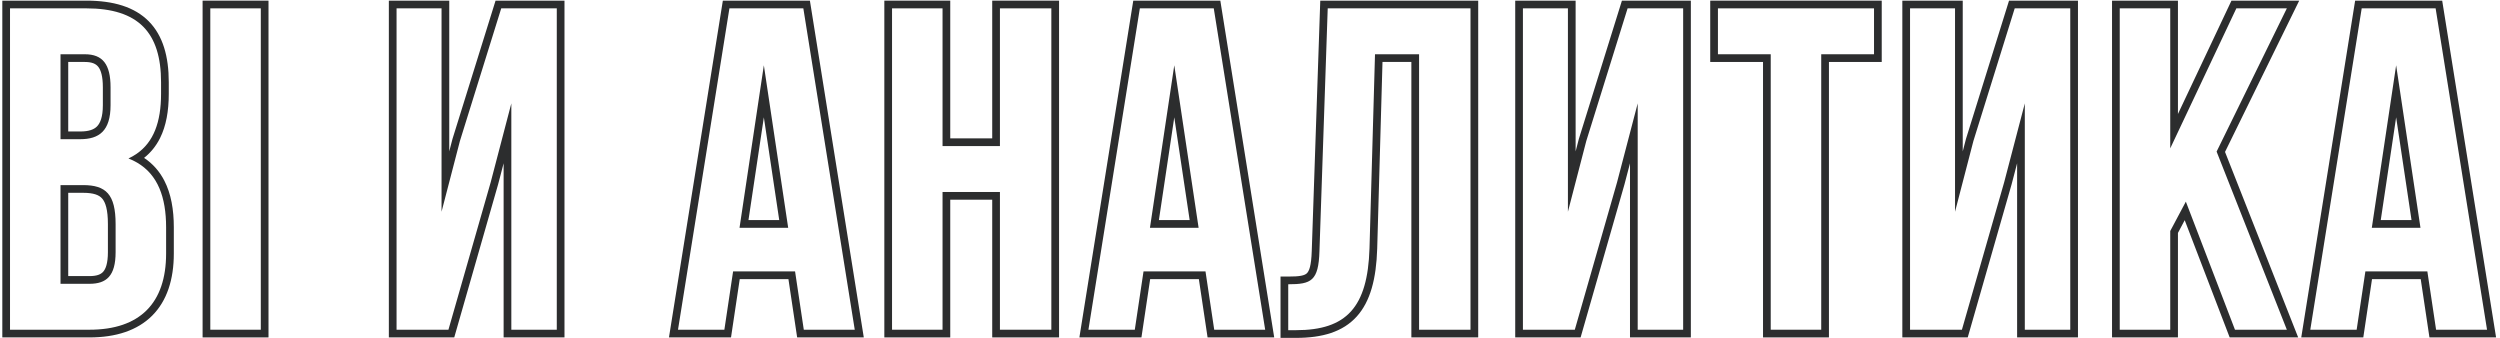 <?xml version="1.0" encoding="UTF-8"?> <svg xmlns="http://www.w3.org/2000/svg" width="599" height="81" viewBox="0 0 599 81" fill="none"><path fill-rule="evenodd" clip-rule="evenodd" d="M14.5 13V33.35H19.23C23.74 33.35 26.49 31.37 26.49 25.21V20.92C26.49 15.42 24.62 13 20.33 13H14.5ZM16.347 31.503V14.847H20.33C22.12 14.847 23.02 15.335 23.561 16.03C24.185 16.834 24.644 18.307 24.644 20.92V25.21C24.644 28.061 24.002 29.52 23.239 30.291C22.484 31.055 21.256 31.503 19.23 31.503H16.347Z" fill="#2C2D2E"></path><path fill-rule="evenodd" clip-rule="evenodd" d="M14.5 44.35V68H21.43C25.5 68 27.7 66.13 27.7 60.41V53.7C27.7 46.55 25.39 44.35 19.89 44.35H14.5ZM16.347 66.153V46.197H19.89C22.457 46.197 23.733 46.721 24.469 47.561C25.27 48.475 25.854 50.224 25.854 53.7V60.41C25.854 63.101 25.324 64.439 24.716 65.118C24.156 65.743 23.215 66.153 21.43 66.153H16.347Z" fill="#2C2D2E"></path><path fill-rule="evenodd" clip-rule="evenodd" d="M0.554 0.153V80.847H21.43C27.79 80.847 32.923 79.166 36.459 75.631C39.994 72.095 41.647 66.99 41.647 60.74V54.47C41.647 50.231 40.992 46.414 39.364 43.268C38.218 41.051 36.615 39.219 34.52 37.829C36.131 36.556 37.411 34.966 38.36 33.059C39.809 30.145 40.437 26.59 40.437 22.46V19.71C40.437 13.53 39.038 8.531 35.64 5.1C32.238 1.666 27.18 0.153 20.66 0.153H0.554ZM30.78 37.97C31.522 38.259 32.212 38.591 32.853 38.965C37.816 41.863 39.8 47.26 39.8 54.47V60.74C39.8 72.62 33.53 79 21.43 79H2.4V2H20.66C33.2 2 38.59 7.83 38.59 19.71V22.46C38.59 29.329 36.77 34.046 32.771 36.828C32.159 37.254 31.496 37.634 30.78 37.97Z" fill="#2C2D2E"></path><path fill-rule="evenodd" clip-rule="evenodd" d="M48.541 0.153H64.334V80.847H48.541V0.153ZM50.388 2V79H62.488V2H50.388Z" fill="#2C2D2E"></path><path fill-rule="evenodd" clip-rule="evenodd" d="M93.168 80.847H108.836L119.346 44.178L120.668 39.124V80.847H135.251V0.153H118.736L108.418 33.283L107.641 36.275V0.153H93.168V80.847ZM122.515 79V24.77L117.565 43.69L107.445 79H95.015V2H105.795V50.73L110.195 33.79L120.095 2H133.405V79H122.515Z" fill="#2C2D2E"></path><path fill-rule="evenodd" clip-rule="evenodd" d="M188.849 54.58L183.019 15.64L177.189 54.58H188.849ZM179.332 52.733H186.705L183.019 28.111L179.332 52.733Z" fill="#2C2D2E"></path><path fill-rule="evenodd" clip-rule="evenodd" d="M206.964 80.847H190.998L188.908 66.877H177.24L175.15 80.847H160.283L173.194 0.153H194.053L206.964 80.847ZM175.649 65.03H190.499L192.589 79H204.799L192.479 2H174.769L162.449 79H173.559L175.649 65.03Z" fill="#2C2D2E"></path><path fill-rule="evenodd" clip-rule="evenodd" d="M211.887 80.847H227.68V47.847H237.737V80.847H253.75V0.153H237.737V33.153H227.68V0.153H211.887V80.847ZM239.583 79V46H225.833V79H213.733V2H225.833V35H239.583V2H251.903V79H239.583Z" fill="#2C2D2E"></path><path fill-rule="evenodd" clip-rule="evenodd" d="M287.187 54.58L281.357 15.64L275.527 54.58H287.187ZM277.67 52.733H285.043L281.357 28.111L277.67 52.733Z" fill="#2C2D2E"></path><path fill-rule="evenodd" clip-rule="evenodd" d="M305.302 80.847H289.336L287.246 66.877H275.578L273.488 80.847H258.621L271.532 0.153H292.391L305.302 80.847ZM273.987 65.03H288.837L290.927 79H303.137L290.817 2H273.107L260.787 79H271.897L273.987 65.03Z" fill="#2C2D2E"></path><path fill-rule="evenodd" clip-rule="evenodd" d="M308.661 66.263H306.814V80.957H310.531C316.827 80.957 321.741 79.527 325.074 75.838C328.351 72.21 329.752 66.767 329.977 59.588L331.246 14.847H338.164V80.847H354.178V0.153H316.336L314.296 60.127L314.295 60.133C314.184 63.753 313.656 64.978 313.116 65.486C312.873 65.715 312.493 65.923 311.765 66.066C311.01 66.213 310.021 66.263 308.661 66.263ZM340.011 13H329.451L328.131 59.53C327.691 73.61 322.631 79.11 310.531 79.11H308.661V68.11C314.161 68.11 315.921 67.34 316.141 60.19L318.121 2H352.331V79H340.011V13Z" fill="#2C2D2E"></path><path fill-rule="evenodd" clip-rule="evenodd" d="M378.714 80.847H363.046V0.153H377.519V36.275L378.296 33.283L388.613 0.153H405.129V80.847H390.546V39.124L389.224 44.178L378.714 80.847ZM392.393 24.77V79H403.283V2H389.973L380.073 33.79L375.673 50.73V2H364.893V79H377.323L387.443 43.69L392.393 24.77Z" fill="#2C2D2E"></path><path fill-rule="evenodd" clip-rule="evenodd" d="M450.863 0.153H409.77V14.847H422.42V80.847H438.213V14.847H450.863V0.153ZM436.366 79H424.266V13H411.616V2H449.016V13H436.366V79Z" fill="#2C2D2E"></path><path fill-rule="evenodd" clip-rule="evenodd" d="M471.467 80.847H455.799V0.153H470.272V36.275L471.049 33.283L481.366 0.153H497.882V80.847H483.299V39.124L481.977 44.178L471.467 80.847ZM485.145 24.77V79H496.035V2H482.725L472.825 33.79L468.425 50.73V2H457.645V79H470.075L480.195 43.69L485.145 24.77Z" fill="#2C2D2E"></path><path fill-rule="evenodd" clip-rule="evenodd" d="M550.642 80.847L533.116 36.401L550.891 0.153H534.658L521.835 27.313V0.153H506.042V80.847H521.835V55.81L523.457 52.758L534.229 80.847H550.642ZM523.729 48.31L535.499 79H547.929L531.099 36.32L547.929 2H535.829L519.989 35.55V2H507.889V79H519.989V55.35L523.729 48.31Z" fill="#2C2D2E"></path><path fill-rule="evenodd" clip-rule="evenodd" d="M574.115 15.64L579.945 54.58H568.285L574.115 15.64ZM577.802 52.733H570.429L574.115 28.111L577.802 52.733Z" fill="#2C2D2E"></path><path fill-rule="evenodd" clip-rule="evenodd" d="M582.095 80.847H598.061L585.15 0.153H564.291L551.38 80.847H566.246L568.336 66.877H580.005L582.095 80.847ZM581.595 65.03H566.745L564.655 79H553.545L565.865 2H583.575L595.895 79H583.685L581.595 65.03Z" fill="#2C2D2E"></path></svg> 